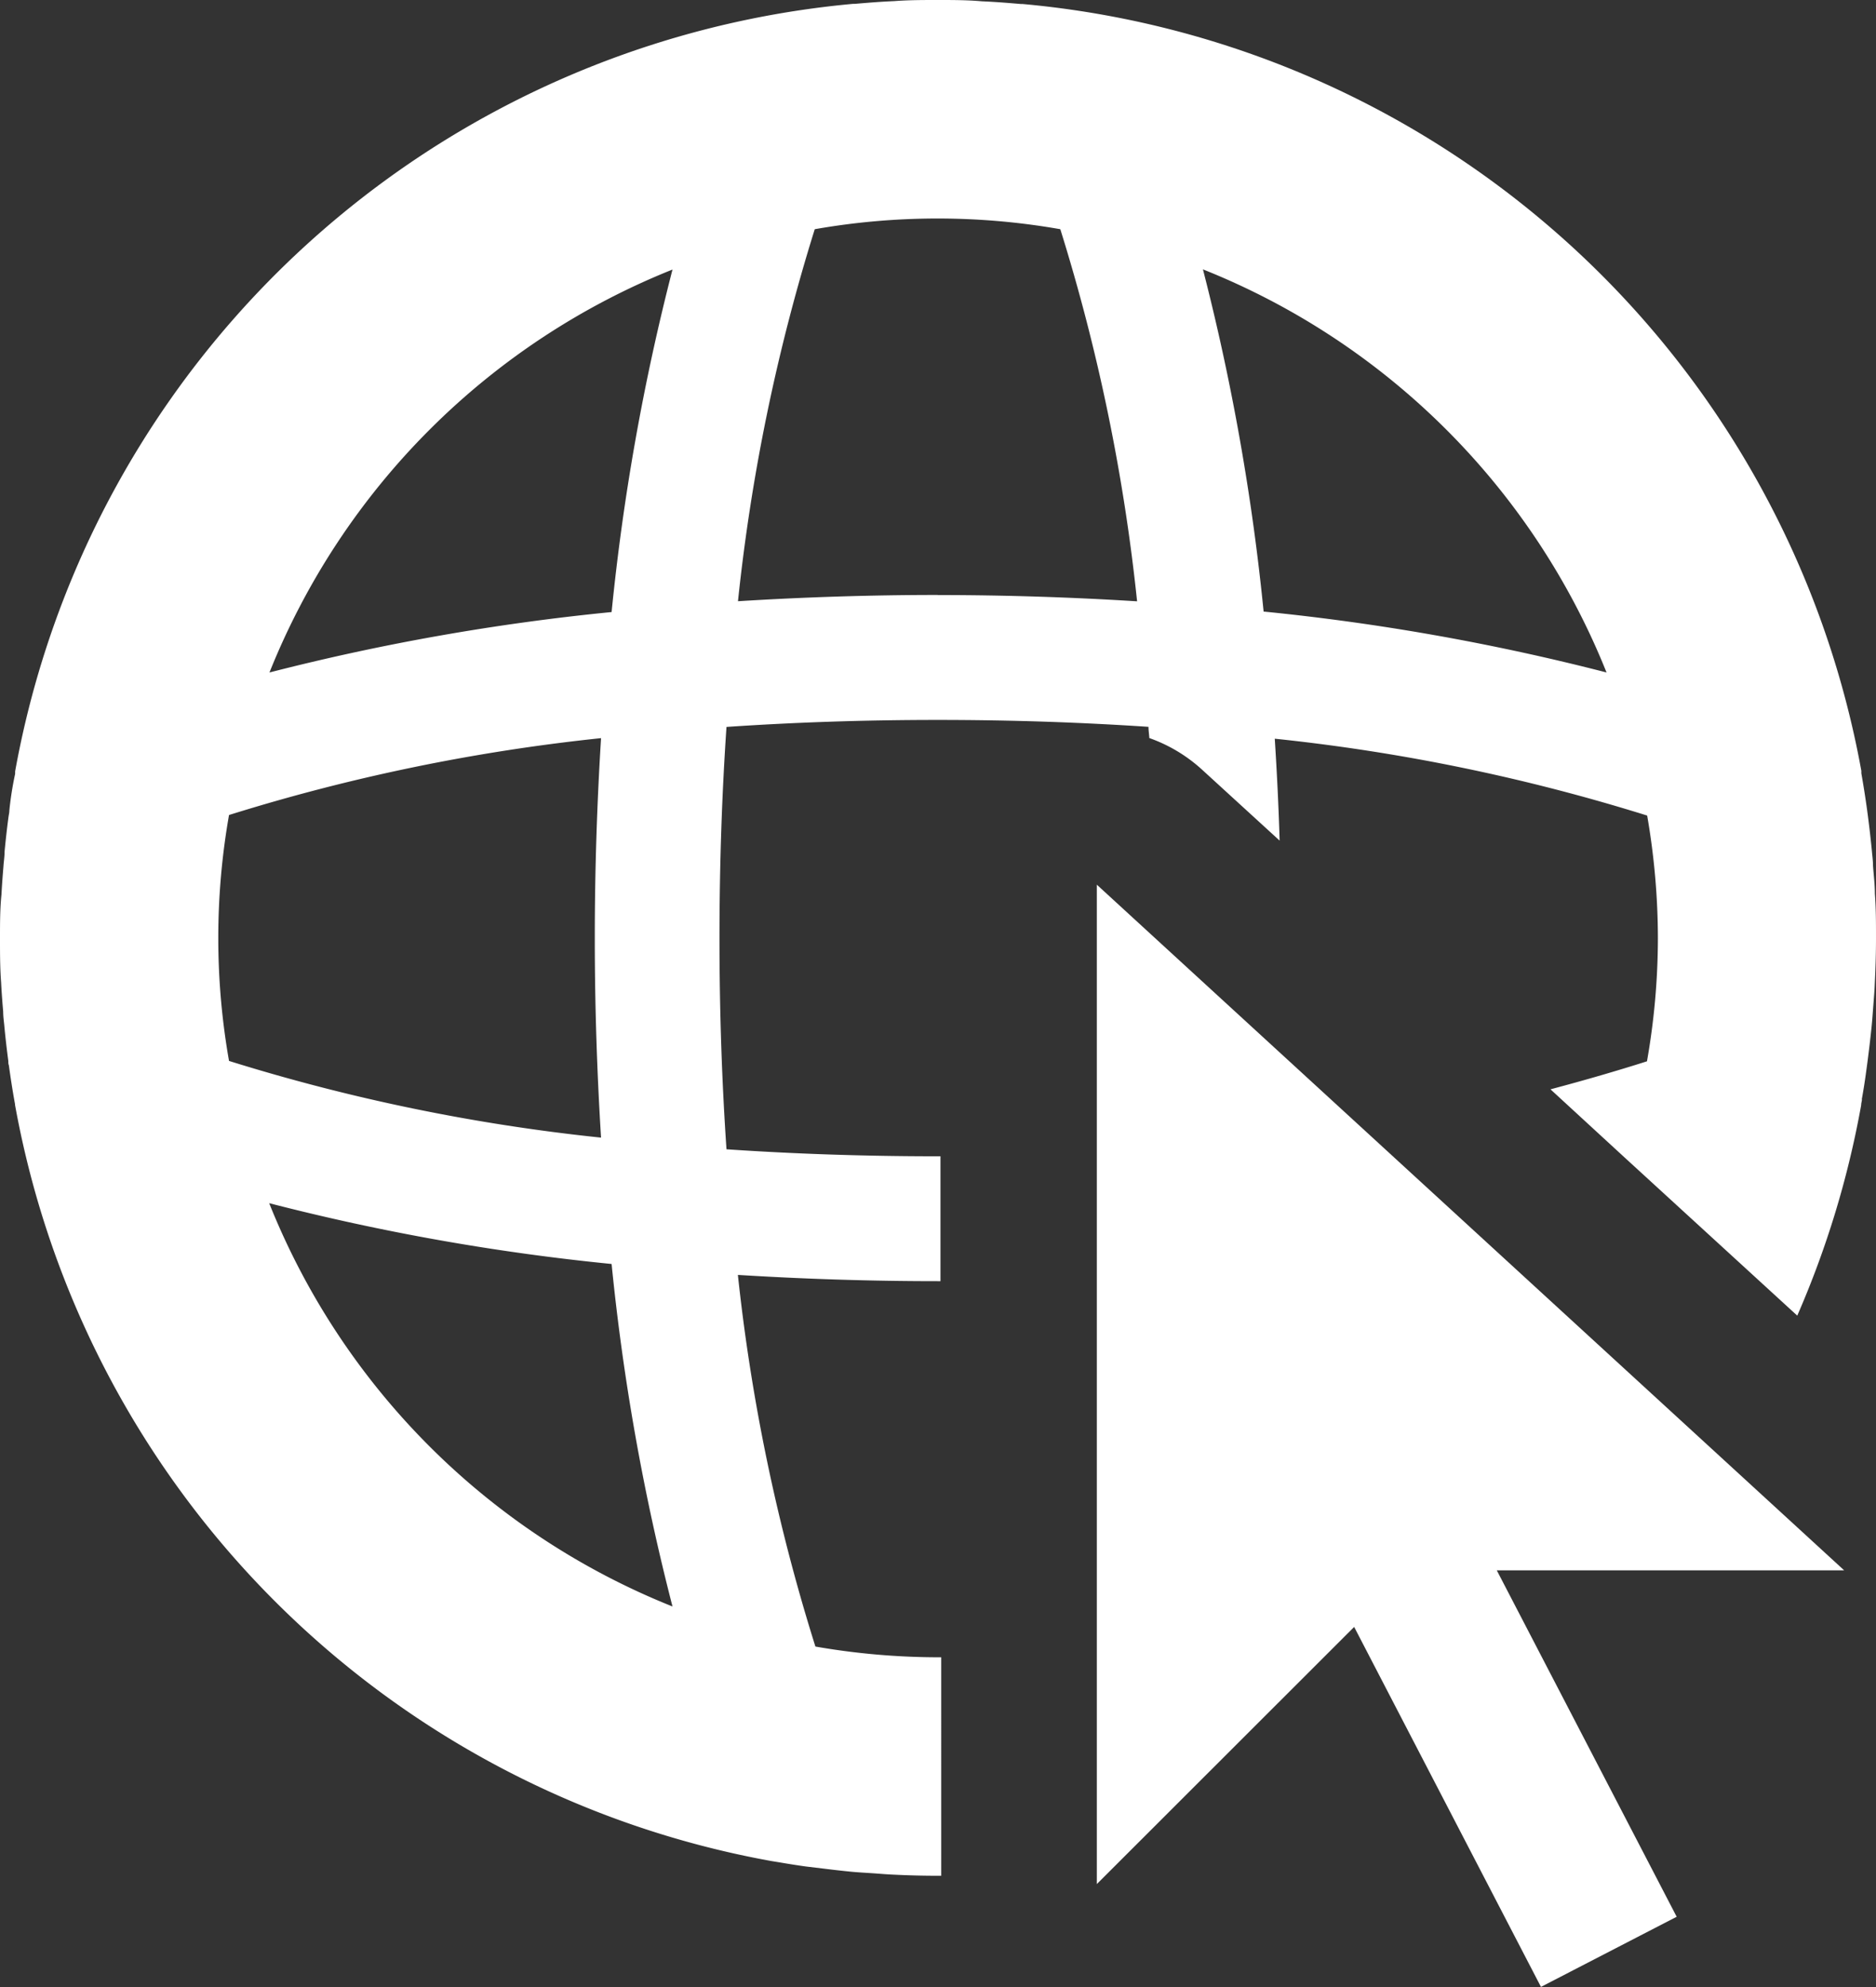 <svg xmlns="http://www.w3.org/2000/svg" xmlns:xlink="http://www.w3.org/1999/xlink" width="20.085" height="21.277" viewBox="0 0 20.085 21.277">
  <rect x="0" y="0" width="20.085" height="21.277" fill="#333333" stroke="none"/>
  <defs>
    <clipPath id="clip-path">
      <rect id="Rectangle_197" data-name="Rectangle 197" width="20.085" height="21.277" fill="#fff"/>
    </clipPath>
  </defs>
  <g id="icon-login" transform="translate(0 0)">
    <g id="Group_664" data-name="Group 664" transform="translate(0 0)" clip-path="url(#clip-path)">
      <g id="Group_663" data-name="Group 663" transform="translate(0 0)">
        <g id="Group_662" data-name="Group 662" clip-path="url(#clip-path)">
          <path id="Path_810" data-name="Path 810" d="M37.418,30.18v10.7l2.755-2.753,2,3.854,1.453-.751L41.7,37.521h3.719Z" transform="translate(-25.675 -20.708)" fill="#fff"/>
          <path id="Path_811" data-name="Path 811" d="M19.933,11.77c.018-.1.034-.2.048-.307.008-.055.015-.111.022-.167.013-.1.024-.2.034-.295.008-.077.013-.153.019-.231s.013-.159.016-.239c.008-.162.013-.324.013-.487s0-.318-.012-.476c0-.1-.013-.2-.02-.3,0-.052-.007-.1-.012-.156-.012-.126-.027-.253-.043-.378l-.008-.06c-.018-.132-.039-.264-.062-.395,0-.008,0-.017,0-.026h0A10.046,10.046,0,0,0,10.949.043h-.019c-.138-.012-.277-.023-.417-.029C10.357,0,10.2,0,10.042,0s-.314,0-.469.012c-.14.006-.279.017-.417.029H9.136A10.046,10.046,0,0,0,.162,8.259h0l0,.026C.134,8.416.113,8.547.1,8.68c0,.02-.005.04-.008.06-.017.125-.031.251-.043.378,0,.052-.008.1-.012.156-.008.1-.016.2-.021.3C0,9.728,0,9.886,0,10.046s0,.316.012.473c.005.1.013.208.022.311,0,.046.006.094.011.14.012.131.027.26.044.39,0,.015,0,.031.006.046.019.14.041.279.066.417,0,0,0,.005,0,.007a10.046,10.046,0,0,0,8.095,8.095v0l.092.015c.094.016.187.031.282.044l.2.024c.088.011.176.021.265.03s.173.013.26.019c.07.005.139.011.209.014.16.008.321.012.483.012h.03V17.744c-.008,0-.019,0-.03,0a7.716,7.716,0,0,1-1.317-.115A20.486,20.486,0,0,1,7.9,13.65c.693.043,1.407.067,2.139.067h.03V12.38h-.03c-.8,0-1.555-.027-2.261-.075-.048-.705-.075-1.458-.075-2.259s.027-1.557.075-2.263c.706-.048,1.46-.075,2.261-.075s1.553.027,2.257.074c0,.041.007.079.009.12a1.653,1.653,0,0,1,.565.339L13.7,9c-.011-.37-.029-.732-.052-1.091a20.478,20.478,0,0,1,3.987.823,7.722,7.722,0,0,1,.115,1.318,7.642,7.642,0,0,1-.117,1.313c-.314.1-.657.2-1.033.3l.786.723h0l1.856,1.7a10.1,10.1,0,0,0,.684-2.253h0c0-.019.006-.039.009-.059M7.2,2.886a24.334,24.334,0,0,0-.652,3.667A24.271,24.271,0,0,0,2.885,7.2,7.744,7.744,0,0,1,7.2,2.886M7.2,17.2a7.743,7.743,0,0,1-4.318-4.318,24.276,24.276,0,0,0,3.666.651A24.294,24.294,0,0,0,7.2,17.2m-.765-5.02a20.463,20.463,0,0,1-3.983-.821,7.592,7.592,0,0,1,0-2.633,20.472,20.472,0,0,1,3.983-.823c-.043.693-.067,1.408-.067,2.141s.024,1.445.067,2.137m3.605-5.811c-.732,0-1.445.024-2.139.067a20.509,20.509,0,0,1,.822-3.983,7.6,7.6,0,0,1,2.629,0,20.5,20.5,0,0,1,.822,3.984c-.692-.043-1.4-.067-2.134-.067m3.489.18a24.374,24.374,0,0,0-.65-3.667A7.744,7.744,0,0,1,17.2,7.2a24.364,24.364,0,0,0-3.668-.652" fill="#fff"/>
        </g>
      </g>
    </g>
  </g>
</svg>
